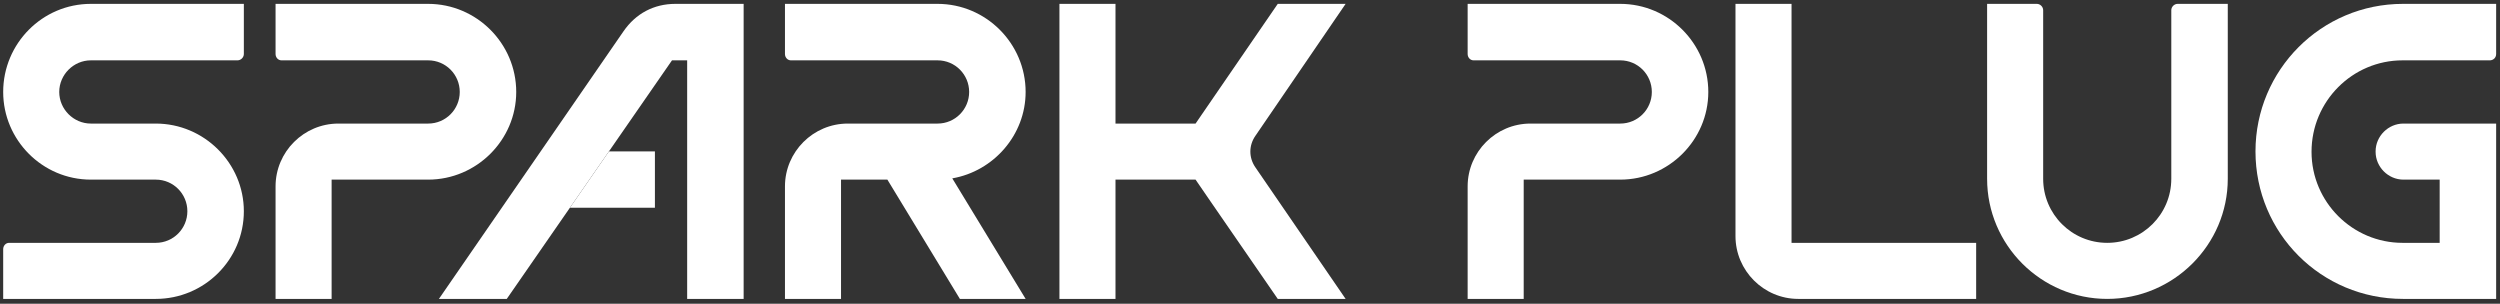 <svg width="428" height="52" viewBox="0 0 428 52" fill="none" xmlns="http://www.w3.org/2000/svg">
<rect x="0" y="0" width="428" height="52" fill="#333333" stroke="none"/>
<path d="M262.012 21.155H277.382C280.412 21.155 282.793 18.701 282.793 15.743C282.793 12.784 280.412 10.331 277.382 10.331H252.271C251.694 10.331 251.261 9.826 251.261 9.249V0.662H277.382C285.68 0.662 292.462 7.445 292.462 15.743C292.462 23.969 285.68 30.752 277.382 30.752H260.858V51.172H251.261V31.906C251.261 25.989 256.095 21.155 262.012 21.155Z" fill="white"/>
<path d="M297.115 0.662H306.712V41.575H338.317V51.172H307.867C301.95 51.172 297.115 46.338 297.115 40.421V0.662Z" fill="white"/>
<path d="M372.808 0.662H381.395V30.607C381.395 41.936 372.087 51.172 360.758 51.172C349.429 51.172 340.193 41.936 340.193 30.607V0.662H348.708C349.285 0.662 349.79 1.167 349.79 1.744V30.607C349.79 36.669 354.697 41.575 360.758 41.575C366.819 41.575 371.726 36.669 371.726 30.607V1.744C371.726 1.167 372.231 0.662 372.808 0.662Z" fill="white"/>
<path d="M427.34 21.155V51.172H411.393C397.395 51.172 386.138 39.916 386.138 25.917C386.138 11.991 397.395 0.662 411.393 0.662H427.34V9.249C427.34 9.898 426.835 10.331 426.257 10.331C421.279 10.331 416.3 10.331 411.321 10.331C402.734 10.331 395.735 17.33 395.735 25.989C395.735 34.576 402.734 41.575 411.321 41.575H417.671V30.752H411.465C408.868 30.752 406.703 28.587 406.703 25.989C406.703 23.392 406.703 25.917 406.703 25.917C406.703 23.32 408.868 21.155 411.465 21.155H427.34Z" fill="white"/>
<path d="M15.554 0.662H41.747V9.249C41.747 9.826 41.242 10.331 40.664 10.331H15.554C12.595 10.331 10.142 12.784 10.142 15.743C10.142 18.701 12.595 21.155 15.554 21.155H26.666C34.964 21.155 41.747 27.938 41.747 36.163C41.747 44.462 34.964 51.172 26.666 51.172H0.545V42.658C0.545 42.08 0.978 41.575 1.555 41.575H26.666C29.696 41.575 32.078 39.122 32.078 36.163C32.078 33.205 29.696 30.752 26.666 30.752H15.554C7.256 30.752 0.545 23.969 0.545 15.743C0.545 7.445 7.256 0.662 15.554 0.662Z" fill="white"/>
<path d="M57.928 21.155H73.297C76.328 21.155 78.709 18.701 78.709 15.743C78.709 12.784 76.328 10.331 73.297 10.331H48.187C47.609 10.331 47.176 9.826 47.176 9.249V0.662H73.297C81.595 0.662 88.378 7.445 88.378 15.743C88.378 23.969 81.595 30.752 73.297 30.752H56.773V51.172H47.176V31.906C47.176 25.989 52.011 21.155 57.928 21.155Z" fill="white"/>
<path d="M115.622 0.662H127.311V51.172H117.642V10.331H115.045L86.759 51.172H75.142L106.747 5.352C108.839 2.322 111.942 0.662 115.622 0.662Z" fill="white"/>
<path d="M145.137 21.155H160.507C163.537 21.155 165.918 18.701 165.918 15.743C165.918 12.784 163.537 10.331 160.507 10.331H135.396C134.819 10.331 134.386 9.826 134.386 9.249V0.662H160.507C168.805 0.662 175.587 7.445 175.587 15.743C175.587 23.103 170.103 29.308 163.032 30.535L175.587 51.172H164.331L151.92 30.752H143.983V51.172H134.386V31.906C134.386 25.989 139.22 21.155 145.137 21.155Z" fill="white"/>
<path d="M181.375 51.172V0.662H190.972V21.155H204.681L218.752 0.662H230.369L214.928 23.247C213.773 24.907 213.773 27 214.928 28.659L230.369 51.172H218.752L207.207 34.432L204.681 30.752H190.972V51.172H181.375Z" fill="white"/>
<path d="M112.121 35.569H97.566L104.25 25.917H112.121V35.569Z" fill="white"/>
</svg>
